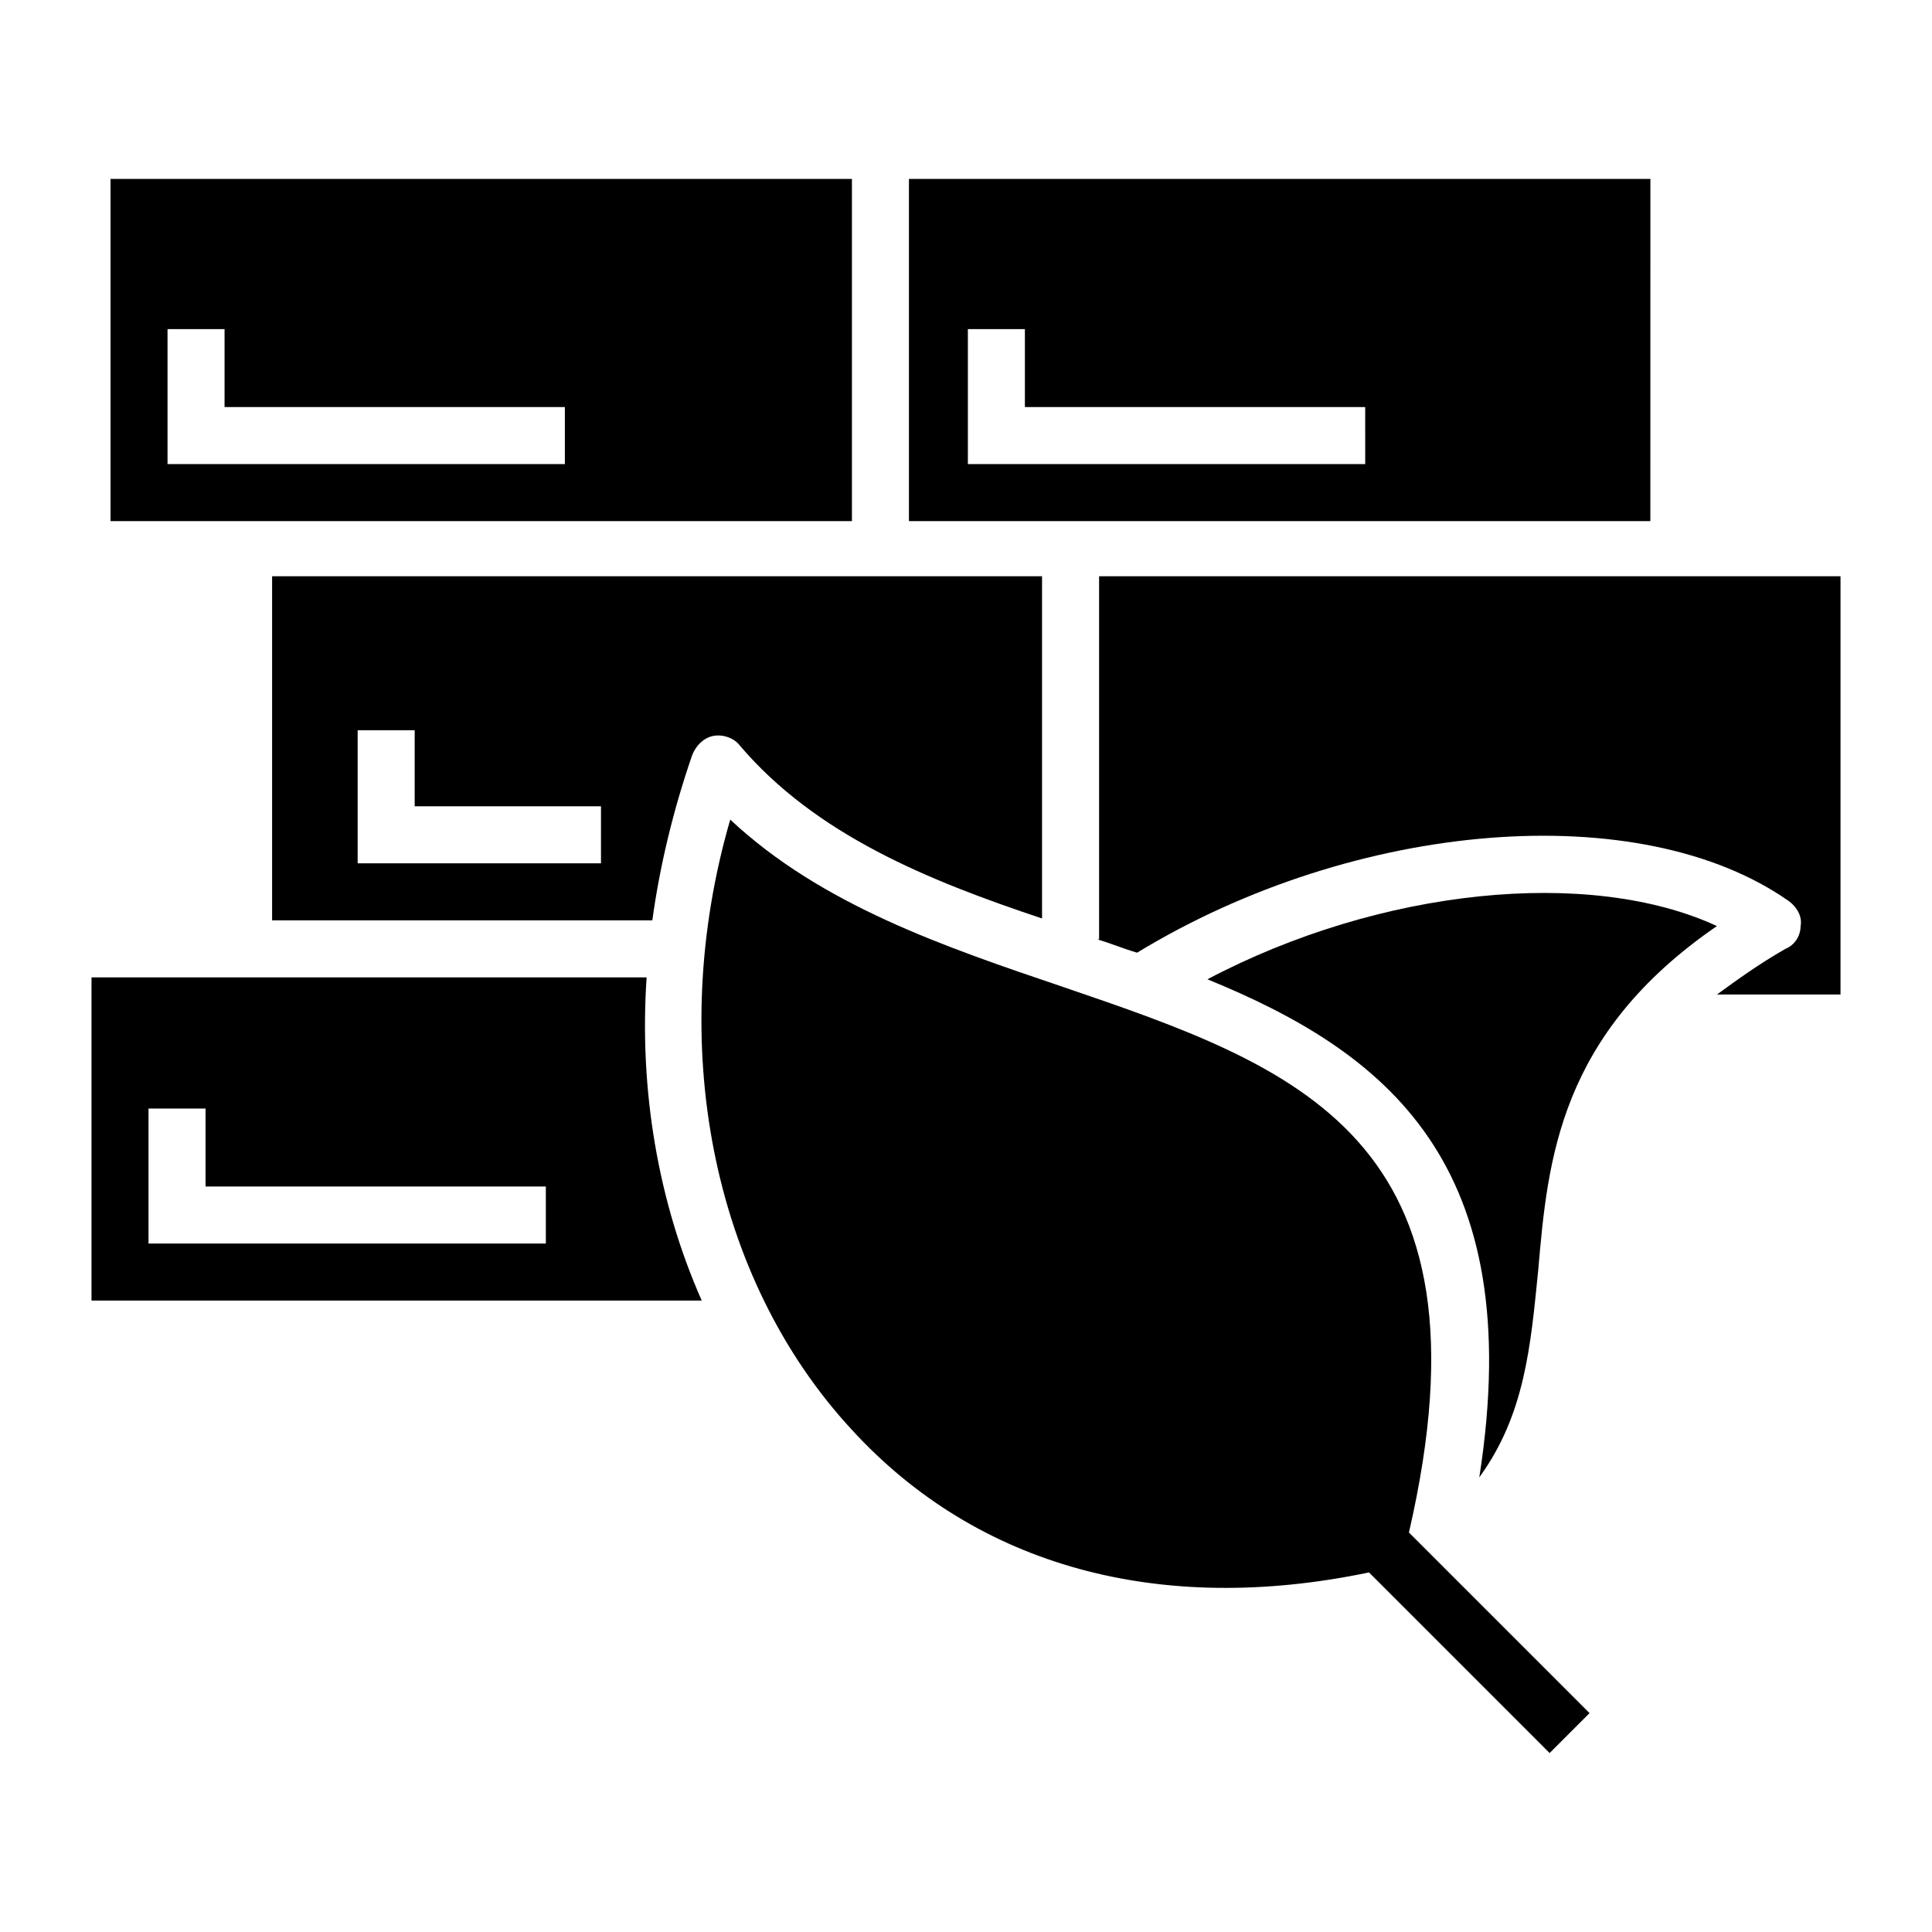 <?xml version="1.0" encoding="UTF-8"?>
<!-- Uploaded to: ICON Repo, www.svgrepo.com, Generator: ICON Repo Mixer Tools -->
<svg fill="#000000" width="800px" height="800px" version="1.1" viewBox="144 144 512 512" xmlns="http://www.w3.org/2000/svg">
 <g>
  <path d="m425.69 405.54c-31.234-10.578-63.984-21.664-88.168-44.336-17.129 58.945-5.039 121.42 32.242 161.72 33.25 36.273 81.617 49.375 137.04 37.785l47.863 47.863 10.578-10.578-47.863-47.863c24.191-104.79-29.719-123.43-91.688-144.59z"/>
  <path d="m463.98 403.52c46.855 19.148 85.145 48.367 72.047 132 12.09-16.625 13.602-34.762 15.617-54.914 2.519-29.223 5.543-62.473 47.359-91.191-33.758-15.617-89.176-10.074-135.02 14.105z"/>
  <path d="m581.37 191.42h-196.49v90.688h196.48zm-75.574 75.57h-105.3v-35.77h15.113v20.656h90.184z"/>
  <path d="m369.77 191.42h-196.48v90.688h196.48zm-76.074 75.57h-105.3v-35.77h15.113v20.656h90.184z"/>
  <path d="m315.36 403.02h-147.11v85.648h161.72c-11.586-26.195-16.625-55.922-14.609-85.648zm-26.703 70.535h-105.3v-35.77h15.113v20.656h90.184z"/>
  <path d="m435.27 297.22v95.723h-0.504c3.527 1.008 7.055 2.519 10.578 3.527 57.938-35.266 133.51-41.312 172.81-13.602 2.016 1.512 3.527 4.031 3.023 6.551 0 2.519-1.512 5.039-4.031 6.047-7.055 4.031-12.594 8.062-18.137 12.09l32.746-0.004v-110.84l-196.48 0.004z"/>
  <path d="m216.11 297.22v90.688h100.76c2.016-14.609 5.543-29.223 10.578-43.832 1.008-2.519 3.023-4.535 5.543-5.039 2.519-0.504 5.543 0.504 7.055 2.519 20.152 23.68 49.879 35.77 80.105 45.848v-90.688h-204.04zm87.156 75.57h-64.484v-35.27h15.113v20.152h49.375z"/>
 </g>
</svg>